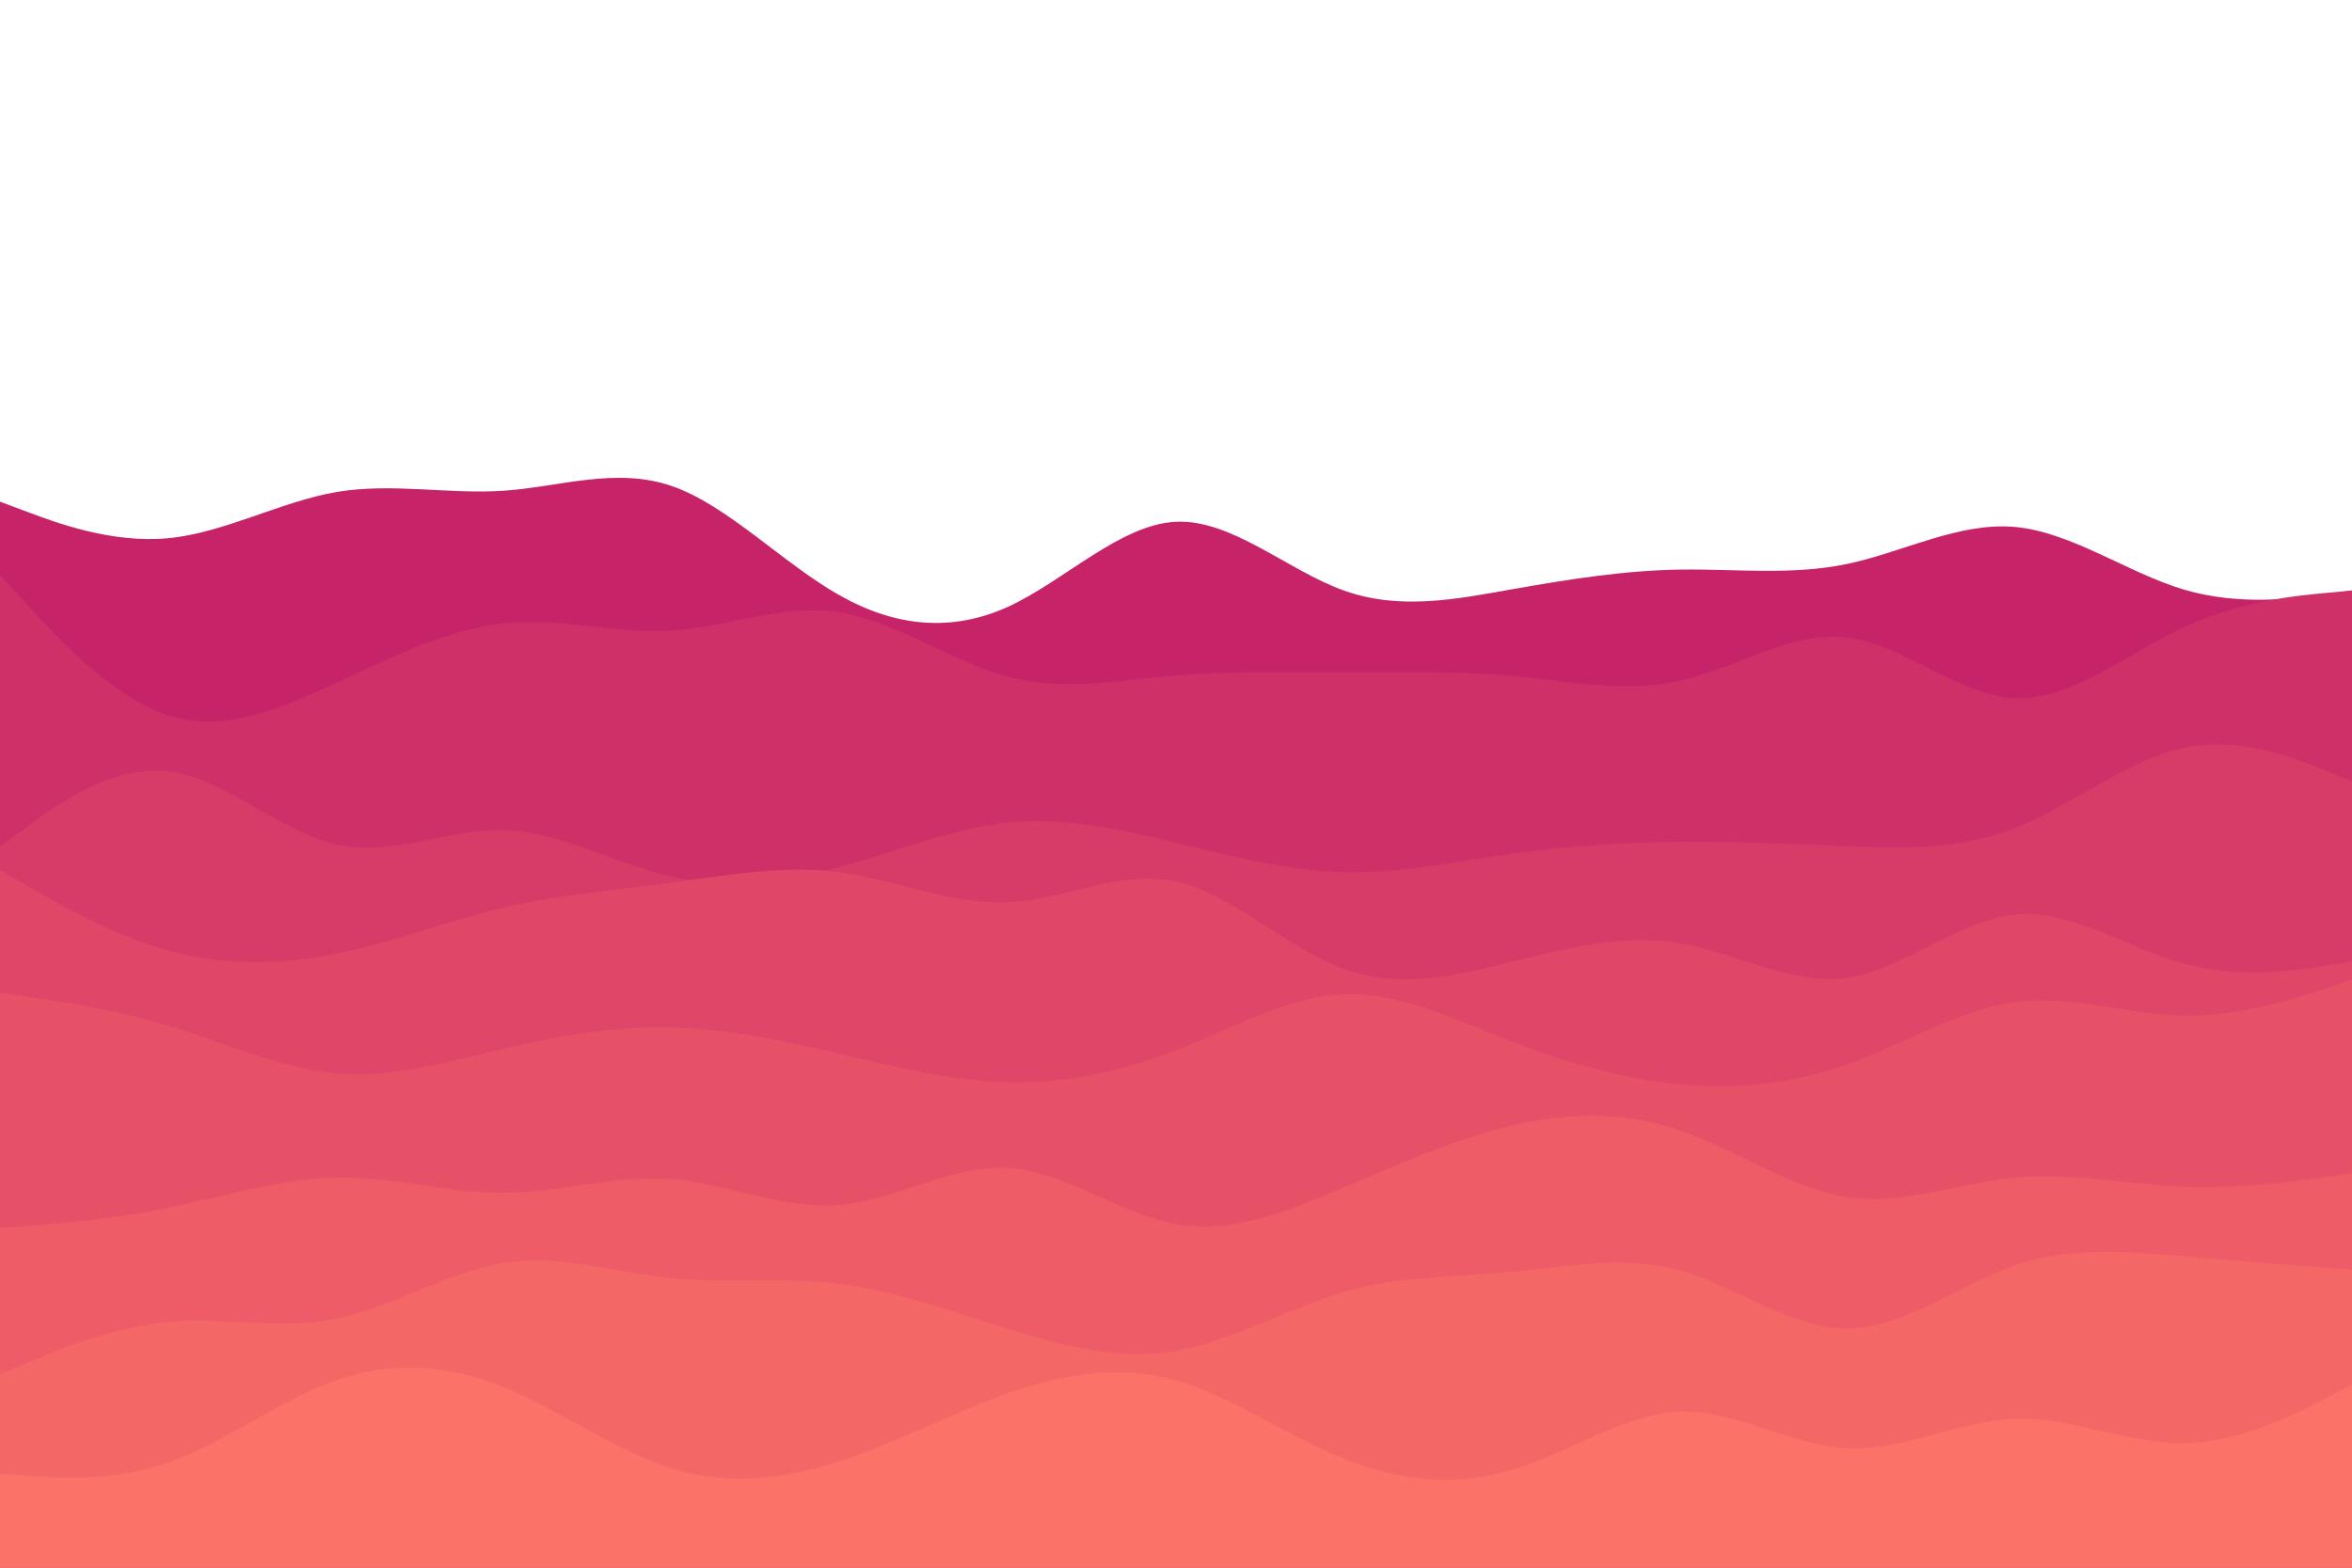 <svg id="visual" viewBox="0 0 900 600" width="900" height="600" xmlns="http://www.w3.org/2000/svg" xmlns:xlink="http://www.w3.org/1999/xlink" version="1.1"><path d="M0 192L10.7 196C21.3 200 42.7 208 64.2 206C85.7 204 107.3 192 128.8 188.3C150.3 184.7 171.7 189.3 193 187.8C214.3 186.3 235.7 178.7 257 186C278.3 193.3 299.7 215.7 321.2 227.8C342.7 240 364.3 242 385.8 232.2C407.3 222.3 428.7 200.7 450 199.7C471.3 198.7 492.7 218.3 514.2 226C535.7 233.7 557.3 229.3 578.8 225.5C600.3 221.7 621.7 218.3 643 218C664.3 217.7 685.7 220.3 707 215.8C728.3 211.3 749.7 199.7 771.2 201.7C792.7 203.7 814.3 219.3 835.8 225.7C857.3 232 878.7 229 889.3 227.5L900 226L900 601L889.3 601C878.7 601 857.3 601 835.8 601C814.3 601 792.7 601 771.2 601C749.7 601 728.3 601 707 601C685.7 601 664.3 601 643 601C621.7 601 600.3 601 578.8 601C557.3 601 535.7 601 514.2 601C492.7 601 471.3 601 450 601C428.7 601 407.3 601 385.8 601C364.3 601 342.7 601 321.2 601C299.7 601 278.3 601 257 601C235.7 601 214.3 601 193 601C171.7 601 150.3 601 128.8 601C107.3 601 85.7 601 64.2 601C42.7 601 21.3 601 10.7 601L0 601Z" fill="#c62368"></path><path d="M0 220L10.7 231.7C21.3 243.3 42.7 266.7 64.2 273.7C85.7 280.7 107.3 271.3 128.8 261.3C150.3 251.3 171.7 240.7 193 238.5C214.3 236.3 235.7 242.7 257 241.3C278.3 240 299.7 231 321.2 234.3C342.7 237.7 364.3 253.3 385.8 259C407.3 264.7 428.7 260.3 450 258.5C471.3 256.7 492.7 257.3 514.2 257.3C535.7 257.3 557.3 256.7 578.8 258.7C600.3 260.7 621.7 265.3 643 260.5C664.3 255.7 685.7 241.3 707 244C728.3 246.7 749.7 266.3 771.2 267.2C792.7 268 814.3 250 835.8 240C857.3 230 878.7 228 889.3 227L900 226L900 601L889.3 601C878.7 601 857.3 601 835.8 601C814.3 601 792.7 601 771.2 601C749.7 601 728.3 601 707 601C685.7 601 664.3 601 643 601C621.7 601 600.3 601 578.8 601C557.3 601 535.7 601 514.2 601C492.7 601 471.3 601 450 601C428.7 601 407.3 601 385.8 601C364.3 601 342.7 601 321.2 601C299.7 601 278.3 601 257 601C235.7 601 214.3 601 193 601C171.7 601 150.3 601 128.8 601C107.3 601 85.7 601 64.2 601C42.7 601 21.3 601 10.7 601L0 601Z" fill="#cf3068"></path><path d="M0 324L10.7 316.2C21.3 308.3 42.7 292.7 64.2 295.2C85.7 297.7 107.3 318.3 128.8 323.2C150.3 328 171.7 317 193 317.7C214.3 318.3 235.7 330.7 257 335.5C278.3 340.3 299.7 337.7 321.2 331.8C342.7 326 364.3 317 385.8 314.8C407.3 312.7 428.7 317.3 450 322.5C471.3 327.7 492.7 333.3 514.2 333.8C535.7 334.3 557.3 329.7 578.8 326.7C600.3 323.7 621.7 322.3 643 322.2C664.3 322 685.7 323 707 323.8C728.3 324.7 749.7 325.3 771.2 316.8C792.7 308.3 814.3 290.7 835.8 286.2C857.3 281.7 878.7 290.3 889.3 294.7L900 299L900 601L889.3 601C878.7 601 857.3 601 835.8 601C814.3 601 792.7 601 771.2 601C749.7 601 728.3 601 707 601C685.7 601 664.3 601 643 601C621.7 601 600.3 601 578.8 601C557.3 601 535.7 601 514.2 601C492.7 601 471.3 601 450 601C428.7 601 407.3 601 385.8 601C364.3 601 342.7 601 321.2 601C299.7 601 278.3 601 257 601C235.7 601 214.3 601 193 601C171.7 601 150.3 601 128.8 601C107.3 601 85.7 601 64.2 601C42.7 601 21.3 601 10.7 601L0 601Z" fill="#d73b67"></path><path d="M0 333L10.7 339.2C21.3 345.3 42.7 357.7 64.2 363.7C85.7 369.7 107.3 369.3 128.8 365C150.3 360.7 171.7 352.3 193 347.3C214.3 342.3 235.7 340.7 257 337.8C278.3 335 299.7 331 321.2 333.8C342.7 336.7 364.3 346.3 385.8 345.3C407.3 344.3 428.7 332.7 450 337.3C471.3 342 492.7 363 514.2 370.8C535.7 378.7 557.3 373.3 578.8 368C600.3 362.7 621.7 357.3 643 361C664.3 364.7 685.7 377.3 707 374.2C728.3 371 749.7 352 771.2 350C792.7 348 814.3 363 835.8 368.8C857.3 374.7 878.7 371.3 889.3 369.7L900 368L900 601L889.3 601C878.7 601 857.3 601 835.8 601C814.3 601 792.7 601 771.2 601C749.7 601 728.3 601 707 601C685.7 601 664.3 601 643 601C621.7 601 600.3 601 578.8 601C557.3 601 535.7 601 514.2 601C492.7 601 471.3 601 450 601C428.7 601 407.3 601 385.8 601C364.3 601 342.7 601 321.2 601C299.7 601 278.3 601 257 601C235.7 601 214.3 601 193 601C171.7 601 150.3 601 128.8 601C107.3 601 85.7 601 64.2 601C42.7 601 21.3 601 10.7 601L0 601Z" fill="#df4667"></path><path d="M0 380L10.7 381.5C21.3 383 42.7 386 64.2 392.5C85.7 399 107.3 409 128.8 410.8C150.3 412.7 171.7 406.3 193 401.3C214.3 396.3 235.7 392.7 257 393.2C278.3 393.7 299.7 398.3 321.2 403.3C342.7 408.3 364.3 413.7 385.8 414.2C407.3 414.7 428.7 410.3 450 402C471.3 393.7 492.7 381.3 514.2 380.5C535.7 379.7 557.3 390.3 578.8 398.7C600.3 407 621.7 413 643 415C664.3 417 685.7 415 707 407.3C728.3 399.7 749.7 386.3 771.2 383.5C792.7 380.7 814.3 388.3 835.8 388.7C857.3 389 878.7 382 889.3 378.5L900 375L900 601L889.3 601C878.7 601 857.3 601 835.8 601C814.3 601 792.7 601 771.2 601C749.7 601 728.3 601 707 601C685.7 601 664.3 601 643 601C621.7 601 600.3 601 578.8 601C557.3 601 535.7 601 514.2 601C492.7 601 471.3 601 450 601C428.7 601 407.3 601 385.8 601C364.3 601 342.7 601 321.2 601C299.7 601 278.3 601 257 601C235.7 601 214.3 601 193 601C171.7 601 150.3 601 128.8 601C107.3 601 85.7 601 64.2 601C42.7 601 21.3 601 10.7 601L0 601Z" fill="#e75167"></path><path d="M0 470L10.7 469.2C21.3 468.3 42.7 466.7 64.2 462.3C85.7 458 107.3 451 128.8 450.7C150.3 450.3 171.7 456.7 193 456.5C214.3 456.3 235.7 449.7 257 451.3C278.3 453 299.7 463 321.2 461.2C342.7 459.3 364.3 445.7 385.8 447C407.3 448.3 428.7 464.7 450 468.5C471.3 472.3 492.7 463.7 514.2 454.5C535.7 445.3 557.3 435.7 578.8 430.7C600.3 425.7 621.7 425.3 643 432.7C664.3 440 685.7 455 707 458.2C728.3 461.3 749.7 452.7 771.2 450.7C792.7 448.7 814.3 453.3 835.8 454.2C857.3 455 878.7 452 889.3 450.5L900 449L900 601L889.3 601C878.7 601 857.3 601 835.8 601C814.3 601 792.7 601 771.2 601C749.7 601 728.3 601 707 601C685.7 601 664.3 601 643 601C621.7 601 600.3 601 578.8 601C557.3 601 535.7 601 514.2 601C492.7 601 471.3 601 450 601C428.7 601 407.3 601 385.8 601C364.3 601 342.7 601 321.2 601C299.7 601 278.3 601 257 601C235.7 601 214.3 601 193 601C171.7 601 150.3 601 128.8 601C107.3 601 85.7 601 64.2 601C42.7 601 21.3 601 10.7 601L0 601Z" fill="#ee5c67"></path><path d="M0 526L10.7 521.5C21.3 517 42.7 508 64.2 506C85.7 504 107.3 509 128.8 504.7C150.3 500.3 171.7 486.7 193 483.3C214.3 480 235.7 487 257 489.2C278.3 491.3 299.7 488.7 321.2 491.3C342.7 494 364.3 502 385.8 508.7C407.3 515.3 428.7 520.7 450 517C471.3 513.3 492.7 500.7 514.2 494.5C535.7 488.3 557.3 488.7 578.8 486.7C600.3 484.7 621.7 480.3 643 486.3C664.3 492.3 685.7 508.7 707 508.5C728.3 508.3 749.7 491.7 771.2 484.3C792.7 477 814.3 479 835.8 480.8C857.3 482.7 878.7 484.3 889.3 485.2L900 486L900 601L889.3 601C878.7 601 857.3 601 835.8 601C814.3 601 792.7 601 771.2 601C749.7 601 728.3 601 707 601C685.7 601 664.3 601 643 601C621.7 601 600.3 601 578.8 601C557.3 601 535.7 601 514.2 601C492.7 601 471.3 601 450 601C428.7 601 407.3 601 385.8 601C364.3 601 342.7 601 321.2 601C299.7 601 278.3 601 257 601C235.7 601 214.3 601 193 601C171.7 601 150.3 601 128.8 601C107.3 601 85.7 601 64.2 601C42.7 601 21.3 601 10.7 601L0 601Z" fill="#f46767"></path><path d="M0 564L10.7 564.8C21.3 565.7 42.7 567.3 64.2 559.8C85.7 552.3 107.3 535.7 128.8 528.2C150.3 520.7 171.7 522.3 193 531C214.3 539.7 235.7 555.3 257 562C278.3 568.7 299.7 566.3 321.2 559.3C342.7 552.3 364.3 540.7 385.8 533.2C407.3 525.7 428.7 522.3 450 528.3C471.3 534.3 492.7 549.7 514.2 558.3C535.7 567 557.3 569 578.8 562.5C600.3 556 621.7 541 643 540.3C664.3 539.7 685.7 553.3 707 554.3C728.3 555.3 749.7 543.7 771.2 543C792.7 542.3 814.3 552.7 835.8 552.3C857.3 552 878.7 541 889.3 535.5L900 530L900 601L889.3 601C878.7 601 857.3 601 835.8 601C814.3 601 792.7 601 771.2 601C749.7 601 728.3 601 707 601C685.7 601 664.3 601 643 601C621.7 601 600.3 601 578.8 601C557.3 601 535.7 601 514.2 601C492.7 601 471.3 601 450 601C428.7 601 407.3 601 385.8 601C364.3 601 342.7 601 321.2 601C299.7 601 278.3 601 257 601C235.7 601 214.3 601 193 601C171.7 601 150.3 601 128.8 601C107.3 601 85.7 601 64.2 601C42.7 601 21.3 601 10.7 601L0 601Z" fill="#fa7268"></path></svg>